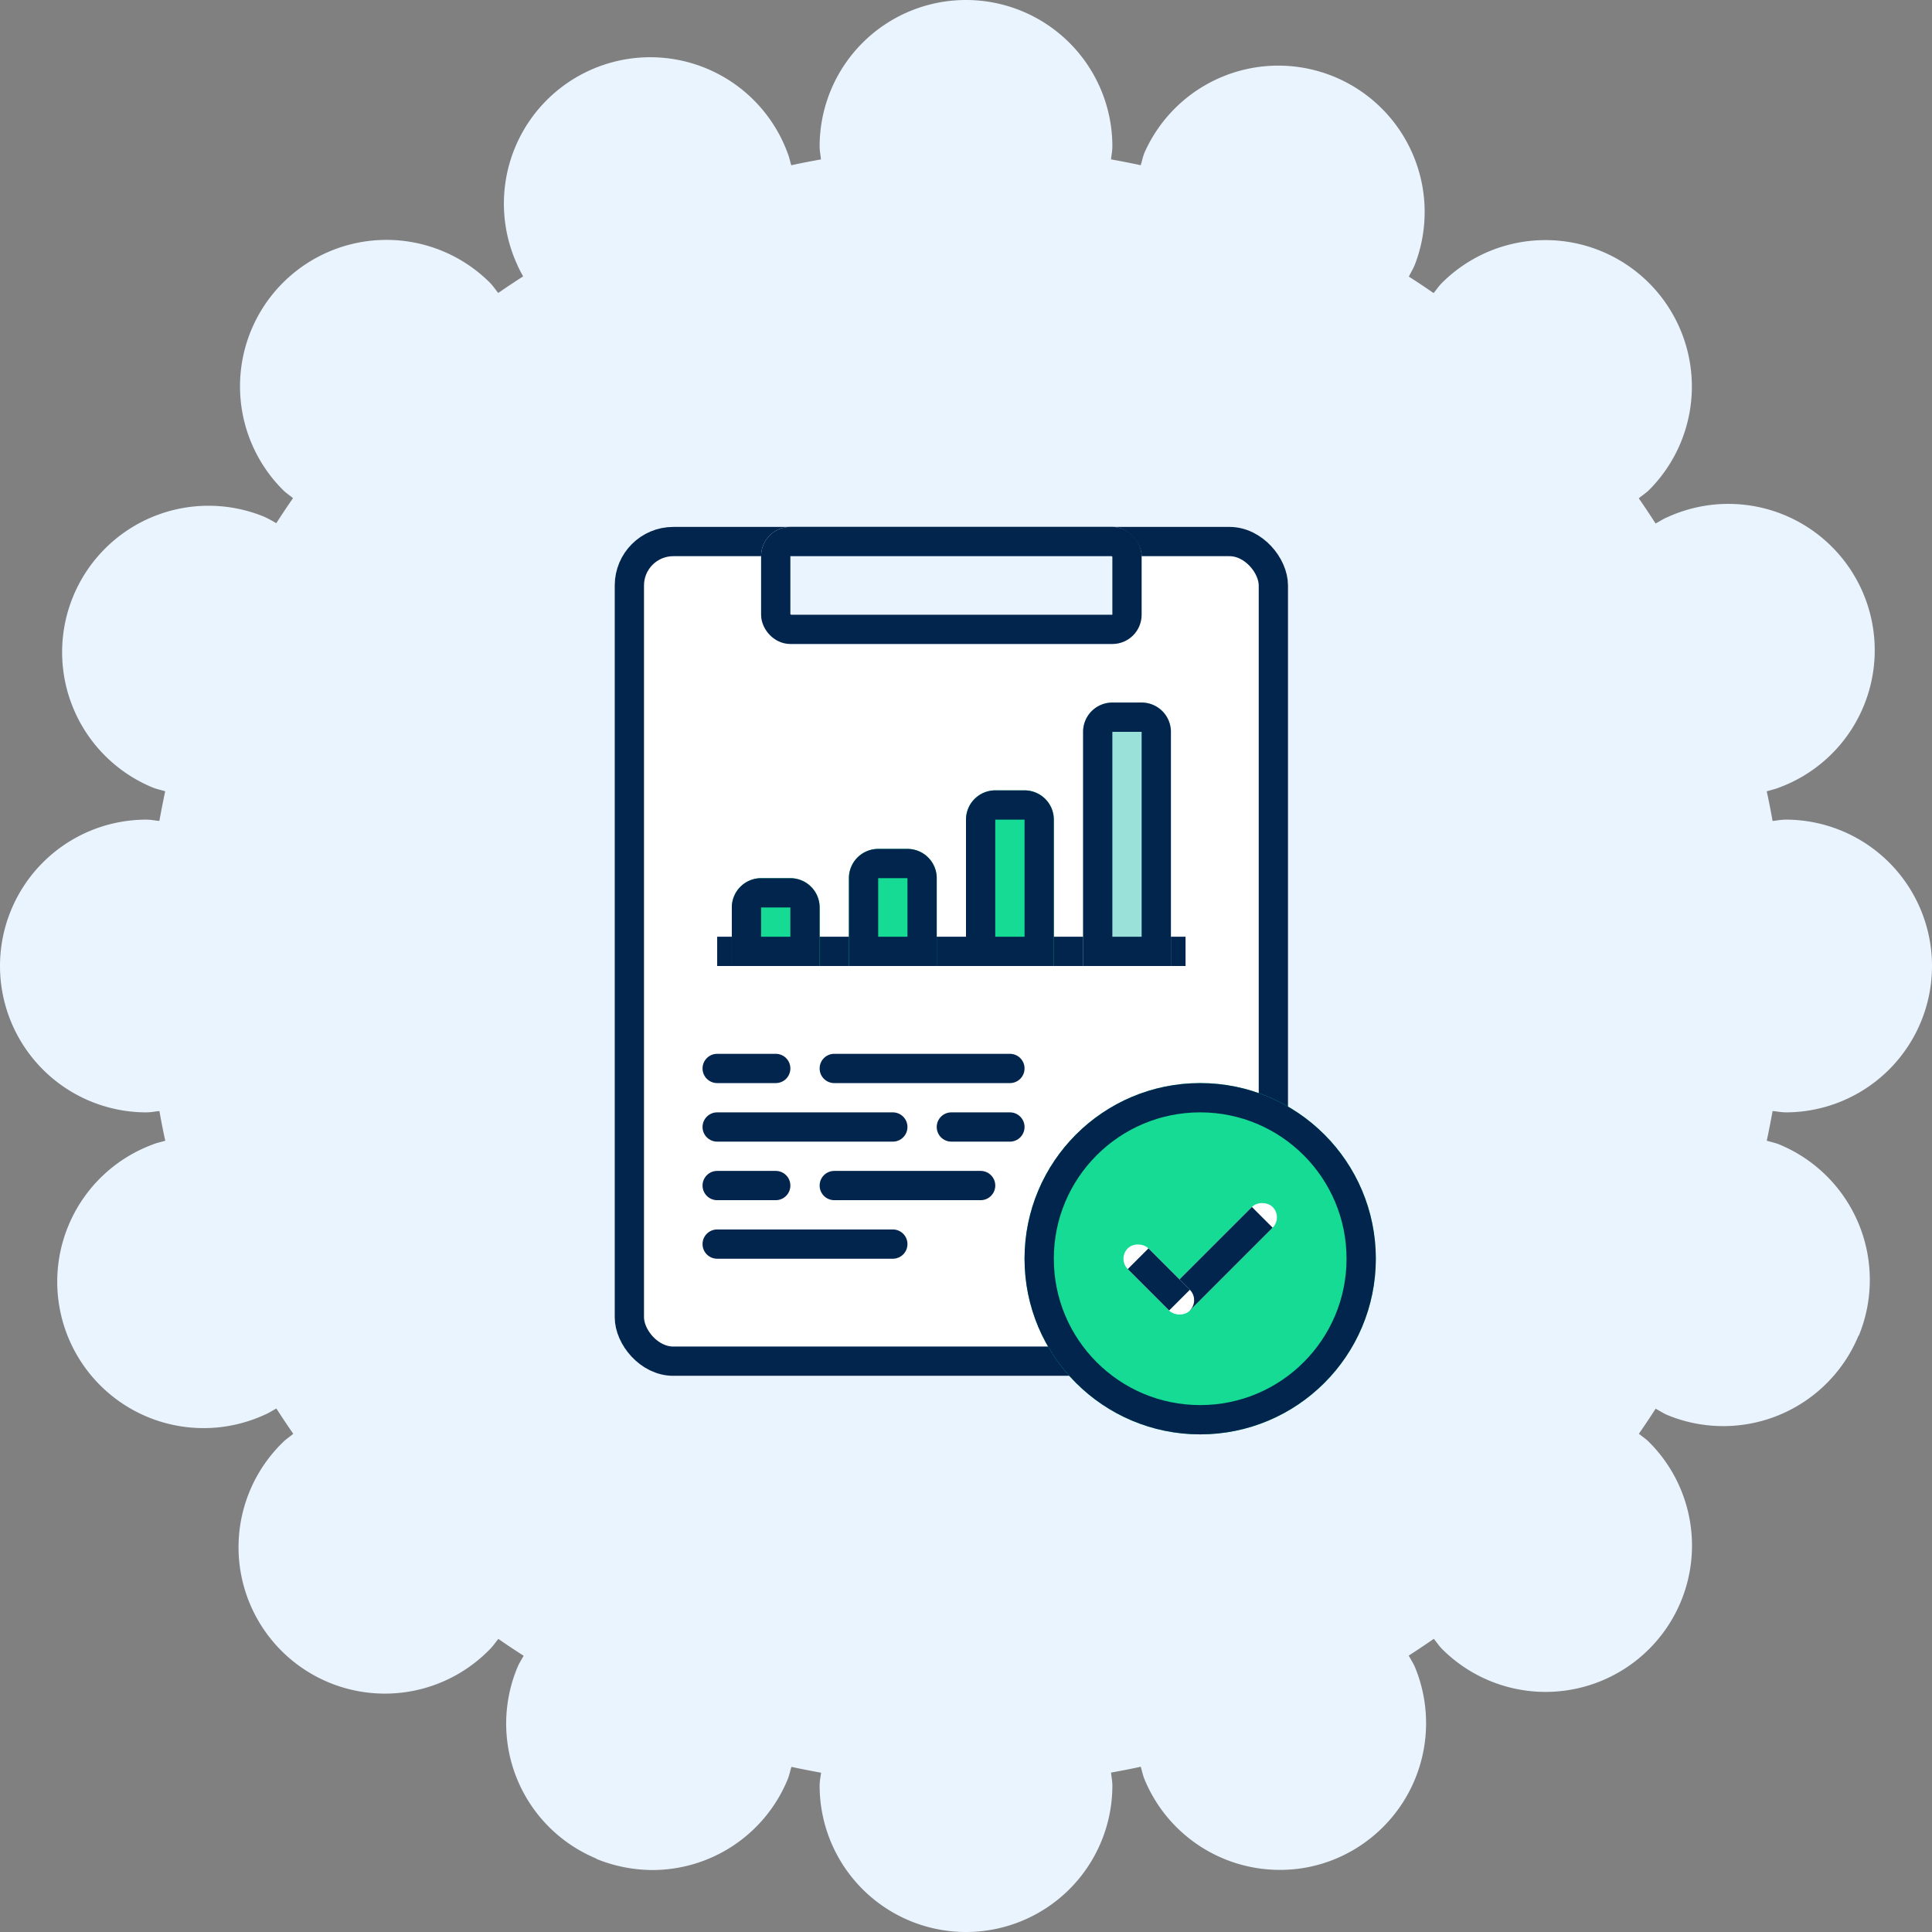 <svg id="Year-End_Summaries_" data-name="Year-End Summaries " xmlns="http://www.w3.org/2000/svg" width="66" height="66" viewBox="0 0 66 66">
  <rect x="0" y="0" width="66" height="66" fill="#808080" stroke="none"/>
  <path id="Path_6572" data-name="Path 6572" d="M61,38a5,5,0,0,0,0-10c-.153,0-.3.032-.446.045-.061-.339-.125-.677-.2-1.011.144-.046.291-.075.433-.134a5,5,0,1,0-3.83-9.23c-.142.058-.264.143-.4.213-.187-.29-.377-.577-.573-.859.116-.1.241-.176.35-.284a5,5,0,0,0-7.08-7.07c-.107.107-.185.229-.28.343q-.418-.291-.847-.565c.071-.135.148-.265.207-.408A5,5,0,0,0,39.1,5.21c-.06.143-.086.289-.131.434-.336-.073-.674-.137-1.014-.2C37.968,5.3,38,5.153,38,5A5,5,0,0,0,28,5c0,.153.032.3.045.446-.34.061-.678.125-1.014.2-.045-.145-.072-.291-.131-.434a5,5,0,1,0-9.23,3.83c.058.142.133.27.2.4-.286.184-.57.372-.848.566-.1-.116-.177-.241-.285-.35a5,5,0,0,0-7.07,7.08c.106.106.229.185.343.28q-.294.422-.572.856a4.521,4.521,0,0,0-.4-.216A5,5,0,0,0,5.21,26.9c.143.059.289.086.434.131-.073.335-.137.674-.2,1.014C5.3,28.032,5.153,28,5,28A5,5,0,0,0,5,38c.153,0,.3-.032.446-.045.061.34.125.678.2,1.014-.145.045-.291.071-.434.131a5,5,0,1,0,3.83,9.23c.142-.058.264-.143.4-.213.187.291.378.579.576.863-.114.1-.236.173-.343.28a5,5,0,1,0,7.07,7.07c.106-.107.185-.229.28-.343.284.2.572.389.863.576-.07.133-.155.255-.213.4a4.991,4.991,0,0,0,2.7,6.53v.01a5.121,5.121,0,0,0,1.91.38,5,5,0,0,0,4.62-3.09c.059-.143.086-.289.131-.434.336.073.674.137,1.014.2C28.032,60.7,28,60.847,28,61a5,5,0,0,0,10,0c0-.153-.032-.3-.045-.446.34-.061.678-.125,1.014-.2.045.145.071.291.131.434a5,5,0,0,0,4.62,3.09,4.934,4.934,0,0,0,1.91-.38,5.018,5.018,0,0,0,2.71-6.54c-.06-.143-.145-.266-.216-.4q.432-.279.856-.572c.1.114.173.236.28.343a5,5,0,0,0,7.07.01l.01-.01a4.994,4.994,0,0,0-.01-7.07c-.107-.107-.229-.185-.343-.28q.294-.423.572-.856c.135.071.258.156.4.216a5,5,0,0,0,6.53-2.71h.01a5.007,5.007,0,0,0-2.71-6.53c-.143-.06-.289-.086-.434-.131.073-.336.137-.674.2-1.014.149.013.293.045.446.045" fill="#eaf4ff"/>
  <g id="Group_19842" data-name="Group 19842" transform="translate(-729 -3480)">
    <g id="Rectangle_40934" data-name="Rectangle 40934" transform="translate(750 3498)" fill="#fff" stroke="#02254d" stroke-width="1">
      <rect width="23" height="29" rx="2" stroke="none"/>
      <rect x="0.5" y="0.5" width="22" height="28" rx="1.5" fill="none"/>
    </g>
    <g id="Rectangle_40935" data-name="Rectangle 40935" transform="translate(755 3498)" fill="#eaf4ff" stroke="#02254d" stroke-width="1">
      <rect width="13" height="4" rx="1" stroke="none"/>
      <rect x="0.5" y="0.5" width="12" height="3" rx="0.5" fill="none"/>
    </g>
    <g id="Ellipse_3002" data-name="Ellipse 3002" transform="translate(764 3517)" fill="#15db95" stroke="#02254d" stroke-width="1">
      <circle cx="6" cy="6" r="6" stroke="none"/>
      <circle cx="6" cy="6" r="5.5" fill="none"/>
    </g>
    <g id="Union_25" data-name="Union 25" transform="translate(-2895 -2179)" fill="#fff">
      <path d="M 3654.5 5701.5 L 3648.5 5701.5 L 3654.5 5701.5 L 3654.5 5701.5 Z M 3658.5 5695.5 L 3652.5 5695.5 L 3658.5 5695.5 L 3658.5 5695.5 Z M 3650.5 5695.5 L 3648.5 5695.5 L 3650.5 5695.5 L 3650.5 5695.5 Z" stroke="none"/>
      <path d="M 3654.5 5702 L 3648.5 5702 C 3648.224 5702 3648 5701.777 3648 5701.5 C 3648 5701.223 3648.224 5701 3648.5 5701 L 3654.5 5701 C 3654.776 5701 3655 5701.223 3655 5701.5 C 3655 5701.777 3654.776 5702 3654.5 5702 Z M 3657.5 5700 L 3652.5 5700 C 3652.223 5700 3652 5699.776 3652 5699.5 C 3652 5699.224 3652.223 5699 3652.5 5699 L 3657.5 5699 C 3657.776 5699 3658 5699.224 3658 5699.5 C 3658 5699.776 3657.776 5700 3657.5 5700 Z M 3650.5 5700 L 3648.5 5700 C 3648.224 5700 3648 5699.776 3648 5699.5 C 3648 5699.224 3648.224 5699 3648.5 5699 L 3650.5 5699 C 3650.777 5699 3651 5699.224 3651 5699.5 C 3651 5699.776 3650.777 5700 3650.5 5700 Z M 3658.5 5698 L 3656.501 5698 C 3656.224 5698 3656 5697.776 3656 5697.5 C 3656 5697.224 3656.224 5697 3656.501 5697 L 3658.5 5697 C 3658.776 5697 3659 5697.224 3659 5697.5 C 3659 5697.776 3658.776 5698 3658.5 5698 Z M 3654.5 5698 L 3648.5 5698 C 3648.224 5698 3648 5697.776 3648 5697.5 C 3648 5697.224 3648.224 5697 3648.5 5697 L 3654.5 5697 C 3654.776 5697 3655 5697.224 3655 5697.5 C 3655 5697.776 3654.776 5698 3654.5 5698 Z M 3658.5 5696 L 3652.5 5696 C 3652.223 5696 3652 5695.777 3652 5695.5 C 3652 5695.223 3652.223 5695 3652.5 5695 L 3658.5 5695 C 3658.776 5695 3659 5695.223 3659 5695.5 C 3659 5695.777 3658.776 5696 3658.5 5696 Z M 3650.5 5696 L 3648.5 5696 C 3648.224 5696 3648 5695.777 3648 5695.5 C 3648 5695.223 3648.224 5695 3648.5 5695 L 3650.5 5695 C 3650.777 5695 3651 5695.223 3651 5695.5 C 3651 5695.777 3650.777 5696 3650.5 5696 Z" stroke="none" fill="#02254d"/>
    </g>
    <g id="Rectangle_40954" data-name="Rectangle 40954" transform="translate(768.586 3524.414) rotate(-45)" fill="#fff" stroke="#02254d" stroke-width="1">
      <rect width="5" height="1" rx="0.5" stroke="none"/>
      <rect x="0.5" y="0.5" width="4" fill="none"/>
    </g>
    <g id="Rectangle_40955" data-name="Rectangle 40955" transform="translate(767.172 3523) rotate(-45)" fill="#fff" stroke="#02254d" stroke-width="1">
      <rect width="1" height="3" rx="0.5" stroke="none"/>
      <rect x="0.5" y="0.5" height="2" fill="none"/>
    </g>
    <g id="Rectangle_40938" data-name="Rectangle 40938" transform="translate(753 3512)" fill="#fff" stroke="#02254d" stroke-width="1">
      <rect width="17" height="1" rx="0.5" stroke="none"/>
      <rect x="0.5" y="0.5" width="16" fill="none"/>
    </g>
    <g id="Rectangle_40939" data-name="Rectangle 40939" transform="translate(762 3507)" fill="#15db95" stroke="#02254d" stroke-width="1">
      <path d="M1,0H2A1,1,0,0,1,3,1V6A0,0,0,0,1,3,6H0A0,0,0,0,1,0,6V1A1,1,0,0,1,1,0Z" stroke="none"/>
      <path d="M1,.5H2a.5.5,0,0,1,.5.5V5.5a0,0,0,0,1,0,0H.5a0,0,0,0,1,0,0V1A.5.5,0,0,1,1,.5Z" fill="none"/>
    </g>
    <g id="Rectangle_40945" data-name="Rectangle 40945" transform="translate(758 3509)" fill="#15db95" stroke="#02254d" stroke-width="1">
      <path d="M1,0H2A1,1,0,0,1,3,1V4A0,0,0,0,1,3,4H0A0,0,0,0,1,0,4V1A1,1,0,0,1,1,0Z" stroke="none"/>
      <path d="M1,.5H2a.5.5,0,0,1,.5.5V3.5a0,0,0,0,1,0,0H.5a0,0,0,0,1,0,0V1A.5.5,0,0,1,1,.5Z" fill="none"/>
    </g>
    <g id="Rectangle_40946" data-name="Rectangle 40946" transform="translate(754 3510)" fill="#15db95" stroke="#02254d" stroke-width="1">
      <path d="M1,0H2A1,1,0,0,1,3,1V3A0,0,0,0,1,3,3H0A0,0,0,0,1,0,3V1A1,1,0,0,1,1,0Z" stroke="none"/>
      <path d="M1,.5H2a.5.5,0,0,1,.5.5V2.5a0,0,0,0,1,0,0H.5a0,0,0,0,1,0,0V1A.5.5,0,0,1,1,.5Z" fill="none"/>
    </g>
    <g id="Rectangle_40940" data-name="Rectangle 40940" transform="translate(766 3504)" fill="#99e1d9" stroke="#02254d" stroke-width="1">
      <path d="M1,0H2A1,1,0,0,1,3,1V9A0,0,0,0,1,3,9H0A0,0,0,0,1,0,9V1A1,1,0,0,1,1,0Z" stroke="none"/>
      <path d="M1,.5H2a.5.5,0,0,1,.5.5V8.5a0,0,0,0,1,0,0H.5a0,0,0,0,1,0,0V1A.5.5,0,0,1,1,.5Z" fill="none"/>
    </g>
  </g>
</svg>

